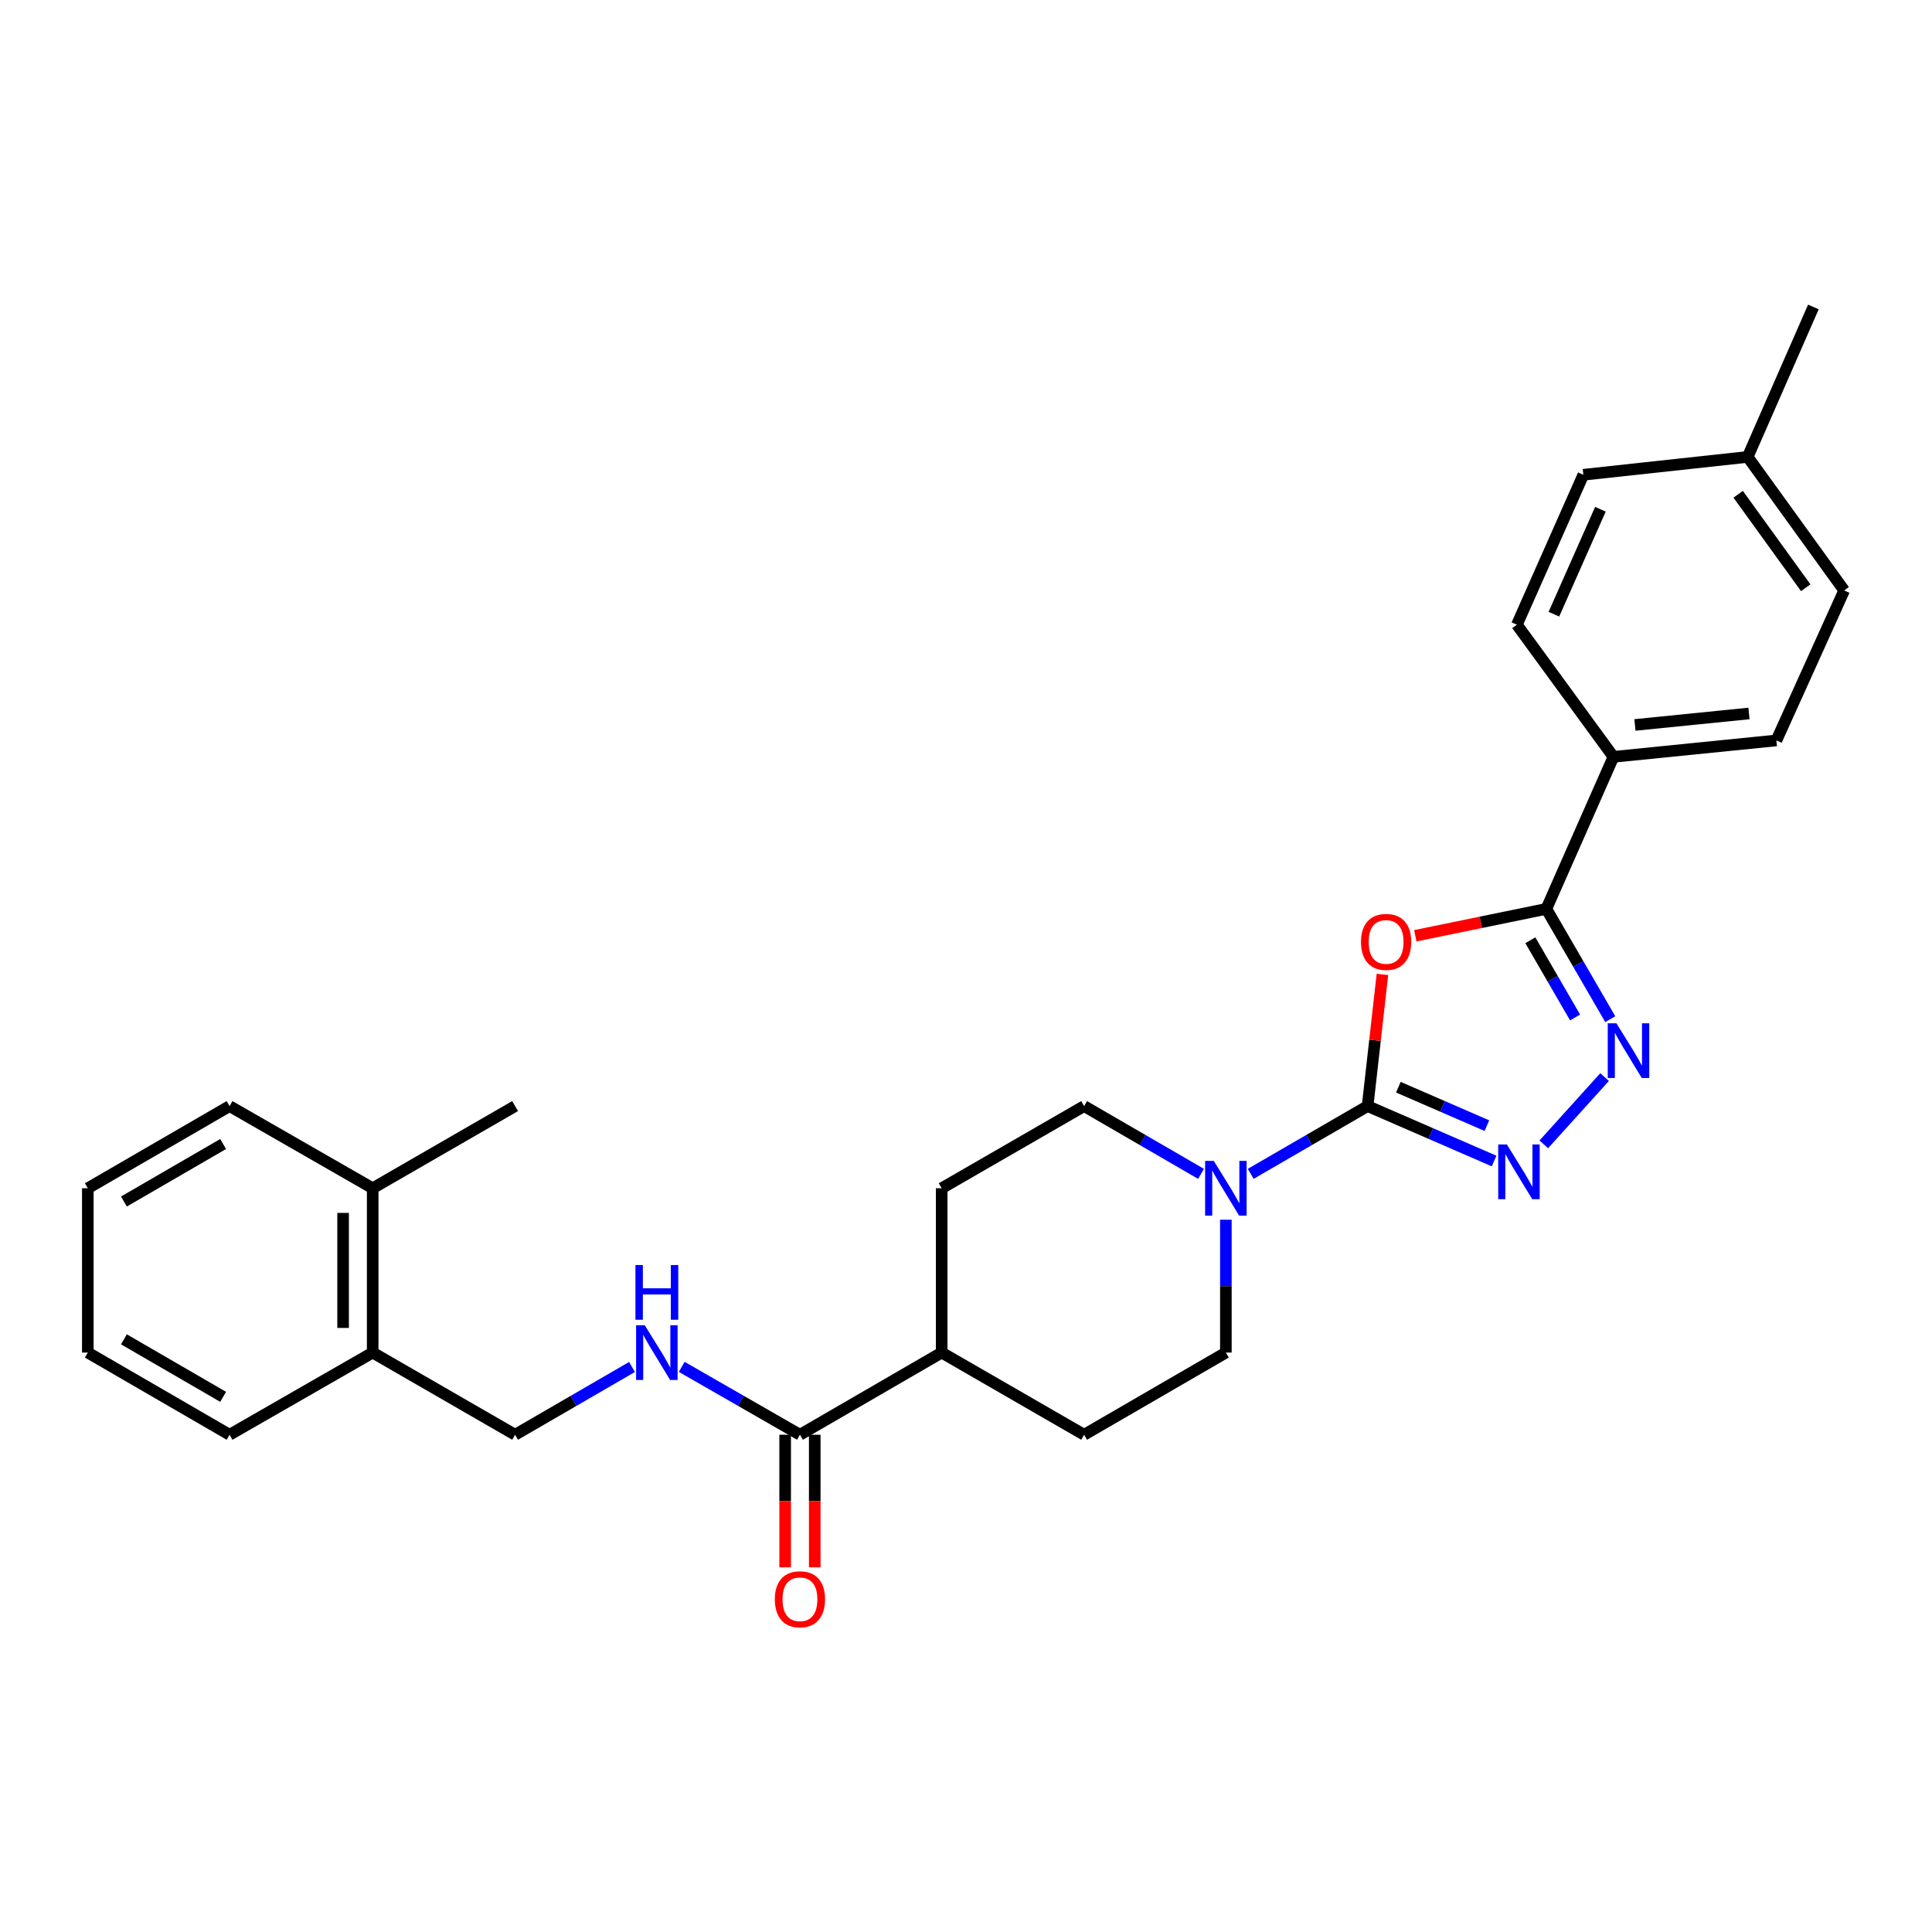 <?xml version='1.0' encoding='iso-8859-1'?>
<svg version='1.1' baseProfile='full'
              xmlns='http://www.w3.org/2000/svg'
                      xmlns:rdkit='http://www.rdkit.org/xml'
                      xmlns:xlink='http://www.w3.org/1999/xlink'
                  xml:space='preserve'
width='1000px' height='1000px' viewBox='0 0 1000 1000'>
<!-- END OF HEADER -->
<rect style='opacity:1.0;fill:#FFFFFF;stroke:none' width='1000' height='1000' x='0' y='0'> </rect>
<path class='bond-0' d='M 707.867,572.512 L 711.704,538.434' style='fill:none;fill-rule:evenodd;stroke:#000000;stroke-width:6px;stroke-linecap:butt;stroke-linejoin:miter;stroke-opacity:1' />
<path class='bond-0' d='M 711.704,538.434 L 715.542,504.356' style='fill:none;fill-rule:evenodd;stroke:#FF0000;stroke-width:6px;stroke-linecap:butt;stroke-linejoin:miter;stroke-opacity:1' />
<path class='bond-1' d='M 707.867,572.512 L 740.602,586.727' style='fill:none;fill-rule:evenodd;stroke:#000000;stroke-width:6px;stroke-linecap:butt;stroke-linejoin:miter;stroke-opacity:1' />
<path class='bond-1' d='M 740.602,586.727 L 773.337,600.943' style='fill:none;fill-rule:evenodd;stroke:#0000FF;stroke-width:6px;stroke-linecap:butt;stroke-linejoin:miter;stroke-opacity:1' />
<path class='bond-1' d='M 723.786,562.733 L 746.7,572.684' style='fill:none;fill-rule:evenodd;stroke:#000000;stroke-width:6px;stroke-linecap:butt;stroke-linejoin:miter;stroke-opacity:1' />
<path class='bond-1' d='M 746.7,572.684 L 769.615,582.635' style='fill:none;fill-rule:evenodd;stroke:#0000FF;stroke-width:6px;stroke-linecap:butt;stroke-linejoin:miter;stroke-opacity:1' />
<path class='bond-4' d='M 707.867,572.512 L 677.617,590.048' style='fill:none;fill-rule:evenodd;stroke:#000000;stroke-width:6px;stroke-linecap:butt;stroke-linejoin:miter;stroke-opacity:1' />
<path class='bond-4' d='M 677.617,590.048 L 647.367,607.584' style='fill:none;fill-rule:evenodd;stroke:#0000FF;stroke-width:6px;stroke-linecap:butt;stroke-linejoin:miter;stroke-opacity:1' />
<path class='bond-2' d='M 732.561,484.354 L 766.472,477.395' style='fill:none;fill-rule:evenodd;stroke:#FF0000;stroke-width:6px;stroke-linecap:butt;stroke-linejoin:miter;stroke-opacity:1' />
<path class='bond-2' d='M 766.472,477.395 L 800.382,470.436' style='fill:none;fill-rule:evenodd;stroke:#000000;stroke-width:6px;stroke-linecap:butt;stroke-linejoin:miter;stroke-opacity:1' />
<path class='bond-3' d='M 799.066,592.313 L 830.535,557.496' style='fill:none;fill-rule:evenodd;stroke:#0000FF;stroke-width:6px;stroke-linecap:butt;stroke-linejoin:miter;stroke-opacity:1' />
<path class='bond-7' d='M 800.382,470.436 L 835.119,391.743' style='fill:none;fill-rule:evenodd;stroke:#000000;stroke-width:6px;stroke-linecap:butt;stroke-linejoin:miter;stroke-opacity:1' />
<path class='bond-28' d='M 800.382,470.436 L 816.928,498.981' style='fill:none;fill-rule:evenodd;stroke:#000000;stroke-width:6px;stroke-linecap:butt;stroke-linejoin:miter;stroke-opacity:1' />
<path class='bond-28' d='M 816.928,498.981 L 833.473,527.525' style='fill:none;fill-rule:evenodd;stroke:#0000FF;stroke-width:6px;stroke-linecap:butt;stroke-linejoin:miter;stroke-opacity:1' />
<path class='bond-28' d='M 792.1,486.678 L 803.682,506.659' style='fill:none;fill-rule:evenodd;stroke:#000000;stroke-width:6px;stroke-linecap:butt;stroke-linejoin:miter;stroke-opacity:1' />
<path class='bond-28' d='M 803.682,506.659 L 815.264,526.64' style='fill:none;fill-rule:evenodd;stroke:#0000FF;stroke-width:6px;stroke-linecap:butt;stroke-linejoin:miter;stroke-opacity:1' />
<path class='bond-9' d='M 634.507,631.326 L 634.507,665.71' style='fill:none;fill-rule:evenodd;stroke:#0000FF;stroke-width:6px;stroke-linecap:butt;stroke-linejoin:miter;stroke-opacity:1' />
<path class='bond-9' d='M 634.507,665.71 L 634.507,700.095' style='fill:none;fill-rule:evenodd;stroke:#000000;stroke-width:6px;stroke-linecap:butt;stroke-linejoin:miter;stroke-opacity:1' />
<path class='bond-10' d='M 621.647,607.585 L 591.392,590.048' style='fill:none;fill-rule:evenodd;stroke:#0000FF;stroke-width:6px;stroke-linecap:butt;stroke-linejoin:miter;stroke-opacity:1' />
<path class='bond-10' d='M 591.392,590.048 L 561.138,572.512' style='fill:none;fill-rule:evenodd;stroke:#000000;stroke-width:6px;stroke-linecap:butt;stroke-linejoin:miter;stroke-opacity:1' />
<path class='bond-5' d='M 414.051,742.623 L 487.412,700.095' style='fill:none;fill-rule:evenodd;stroke:#000000;stroke-width:6px;stroke-linecap:butt;stroke-linejoin:miter;stroke-opacity:1' />
<path class='bond-6' d='M 414.051,742.623 L 383.456,725.055' style='fill:none;fill-rule:evenodd;stroke:#000000;stroke-width:6px;stroke-linecap:butt;stroke-linejoin:miter;stroke-opacity:1' />
<path class='bond-6' d='M 383.456,725.055 L 352.86,707.488' style='fill:none;fill-rule:evenodd;stroke:#0000FF;stroke-width:6px;stroke-linecap:butt;stroke-linejoin:miter;stroke-opacity:1' />
<path class='bond-12' d='M 406.396,742.623 L 406.396,776.936' style='fill:none;fill-rule:evenodd;stroke:#000000;stroke-width:6px;stroke-linecap:butt;stroke-linejoin:miter;stroke-opacity:1' />
<path class='bond-12' d='M 406.396,776.936 L 406.396,811.249' style='fill:none;fill-rule:evenodd;stroke:#FF0000;stroke-width:6px;stroke-linecap:butt;stroke-linejoin:miter;stroke-opacity:1' />
<path class='bond-12' d='M 421.706,742.623 L 421.706,776.936' style='fill:none;fill-rule:evenodd;stroke:#000000;stroke-width:6px;stroke-linecap:butt;stroke-linejoin:miter;stroke-opacity:1' />
<path class='bond-12' d='M 421.706,776.936 L 421.706,811.249' style='fill:none;fill-rule:evenodd;stroke:#FF0000;stroke-width:6px;stroke-linecap:butt;stroke-linejoin:miter;stroke-opacity:1' />
<path class='bond-11' d='M 327.125,707.549 L 296.87,725.086' style='fill:none;fill-rule:evenodd;stroke:#0000FF;stroke-width:6px;stroke-linecap:butt;stroke-linejoin:miter;stroke-opacity:1' />
<path class='bond-11' d='M 296.87,725.086 L 266.616,742.623' style='fill:none;fill-rule:evenodd;stroke:#000000;stroke-width:6px;stroke-linecap:butt;stroke-linejoin:miter;stroke-opacity:1' />
<path class='bond-16' d='M 835.119,391.743 L 919.46,383.246' style='fill:none;fill-rule:evenodd;stroke:#000000;stroke-width:6px;stroke-linecap:butt;stroke-linejoin:miter;stroke-opacity:1' />
<path class='bond-16' d='M 846.235,375.236 L 905.274,369.288' style='fill:none;fill-rule:evenodd;stroke:#000000;stroke-width:6px;stroke-linecap:butt;stroke-linejoin:miter;stroke-opacity:1' />
<path class='bond-17' d='M 835.119,391.743 L 785.14,323.35' style='fill:none;fill-rule:evenodd;stroke:#000000;stroke-width:6px;stroke-linecap:butt;stroke-linejoin:miter;stroke-opacity:1' />
<path class='bond-8' d='M 487.412,700.095 L 487.412,615.039' style='fill:none;fill-rule:evenodd;stroke:#000000;stroke-width:6px;stroke-linecap:butt;stroke-linejoin:miter;stroke-opacity:1' />
<path class='bond-29' d='M 487.412,700.095 L 561.138,742.623' style='fill:none;fill-rule:evenodd;stroke:#000000;stroke-width:6px;stroke-linecap:butt;stroke-linejoin:miter;stroke-opacity:1' />
<path class='bond-14' d='M 634.507,700.095 L 561.138,742.623' style='fill:none;fill-rule:evenodd;stroke:#000000;stroke-width:6px;stroke-linecap:butt;stroke-linejoin:miter;stroke-opacity:1' />
<path class='bond-15' d='M 561.138,572.512 L 487.412,615.039' style='fill:none;fill-rule:evenodd;stroke:#000000;stroke-width:6px;stroke-linecap:butt;stroke-linejoin:miter;stroke-opacity:1' />
<path class='bond-13' d='M 266.616,742.623 L 192.898,700.095' style='fill:none;fill-rule:evenodd;stroke:#000000;stroke-width:6px;stroke-linecap:butt;stroke-linejoin:miter;stroke-opacity:1' />
<path class='bond-18' d='M 192.898,700.095 L 192.898,615.039' style='fill:none;fill-rule:evenodd;stroke:#000000;stroke-width:6px;stroke-linecap:butt;stroke-linejoin:miter;stroke-opacity:1' />
<path class='bond-18' d='M 177.588,687.337 L 177.588,627.798' style='fill:none;fill-rule:evenodd;stroke:#000000;stroke-width:6px;stroke-linecap:butt;stroke-linejoin:miter;stroke-opacity:1' />
<path class='bond-22' d='M 192.898,700.095 L 118.823,742.623' style='fill:none;fill-rule:evenodd;stroke:#000000;stroke-width:6px;stroke-linecap:butt;stroke-linejoin:miter;stroke-opacity:1' />
<path class='bond-19' d='M 919.46,383.246 L 954.545,305.616' style='fill:none;fill-rule:evenodd;stroke:#000000;stroke-width:6px;stroke-linecap:butt;stroke-linejoin:miter;stroke-opacity:1' />
<path class='bond-20' d='M 785.14,323.35 L 819.537,245.737' style='fill:none;fill-rule:evenodd;stroke:#000000;stroke-width:6px;stroke-linecap:butt;stroke-linejoin:miter;stroke-opacity:1' />
<path class='bond-20' d='M 804.297,317.911 L 828.374,263.582' style='fill:none;fill-rule:evenodd;stroke:#000000;stroke-width:6px;stroke-linecap:butt;stroke-linejoin:miter;stroke-opacity:1' />
<path class='bond-23' d='M 192.898,615.039 L 266.616,572.512' style='fill:none;fill-rule:evenodd;stroke:#000000;stroke-width:6px;stroke-linecap:butt;stroke-linejoin:miter;stroke-opacity:1' />
<path class='bond-24' d='M 192.898,615.039 L 118.823,572.512' style='fill:none;fill-rule:evenodd;stroke:#000000;stroke-width:6px;stroke-linecap:butt;stroke-linejoin:miter;stroke-opacity:1' />
<path class='bond-30' d='M 954.545,305.616 L 904.592,236.5' style='fill:none;fill-rule:evenodd;stroke:#000000;stroke-width:6px;stroke-linecap:butt;stroke-linejoin:miter;stroke-opacity:1' />
<path class='bond-30' d='M 934.644,304.216 L 899.677,255.835' style='fill:none;fill-rule:evenodd;stroke:#000000;stroke-width:6px;stroke-linecap:butt;stroke-linejoin:miter;stroke-opacity:1' />
<path class='bond-21' d='M 819.537,245.737 L 904.592,236.5' style='fill:none;fill-rule:evenodd;stroke:#000000;stroke-width:6px;stroke-linecap:butt;stroke-linejoin:miter;stroke-opacity:1' />
<path class='bond-25' d='M 904.592,236.5 L 938.606,158.886' style='fill:none;fill-rule:evenodd;stroke:#000000;stroke-width:6px;stroke-linecap:butt;stroke-linejoin:miter;stroke-opacity:1' />
<path class='bond-26' d='M 118.823,742.623 L 45.455,700.095' style='fill:none;fill-rule:evenodd;stroke:#000000;stroke-width:6px;stroke-linecap:butt;stroke-linejoin:miter;stroke-opacity:1' />
<path class='bond-26' d='M 115.496,722.998 L 64.138,693.229' style='fill:none;fill-rule:evenodd;stroke:#000000;stroke-width:6px;stroke-linecap:butt;stroke-linejoin:miter;stroke-opacity:1' />
<path class='bond-31' d='M 118.823,572.512 L 45.455,615.039' style='fill:none;fill-rule:evenodd;stroke:#000000;stroke-width:6px;stroke-linecap:butt;stroke-linejoin:miter;stroke-opacity:1' />
<path class='bond-31' d='M 115.496,592.137 L 64.138,621.906' style='fill:none;fill-rule:evenodd;stroke:#000000;stroke-width:6px;stroke-linecap:butt;stroke-linejoin:miter;stroke-opacity:1' />
<path class='bond-27' d='M 45.455,700.095 L 45.455,615.039' style='fill:none;fill-rule:evenodd;stroke:#000000;stroke-width:6px;stroke-linecap:butt;stroke-linejoin:miter;stroke-opacity:1' />
<path  class='atom-1' d='M 704.445 487.536
Q 704.445 480.736, 707.805 476.936
Q 711.165 473.136, 717.445 473.136
Q 723.725 473.136, 727.085 476.936
Q 730.445 480.736, 730.445 487.536
Q 730.445 494.416, 727.045 498.336
Q 723.645 502.216, 717.445 502.216
Q 711.205 502.216, 707.805 498.336
Q 704.445 494.456, 704.445 487.536
M 717.445 499.016
Q 721.765 499.016, 724.085 496.136
Q 726.445 493.216, 726.445 487.536
Q 726.445 481.976, 724.085 479.176
Q 721.765 476.336, 717.445 476.336
Q 713.125 476.336, 710.765 479.136
Q 708.445 481.936, 708.445 487.536
Q 708.445 493.256, 710.765 496.136
Q 713.125 499.016, 717.445 499.016
' fill='#FF0000'/>
<path  class='atom-2' d='M 779.952 592.374
L 789.232 607.374
Q 790.152 608.854, 791.632 611.534
Q 793.112 614.214, 793.192 614.374
L 793.192 592.374
L 796.952 592.374
L 796.952 620.694
L 793.072 620.694
L 783.112 604.294
Q 781.952 602.374, 780.712 600.174
Q 779.512 597.974, 779.152 597.294
L 779.152 620.694
L 775.472 620.694
L 775.472 592.374
L 779.952 592.374
' fill='#0000FF'/>
<path  class='atom-4' d='M 836.65 529.645
L 845.93 544.645
Q 846.85 546.125, 848.33 548.805
Q 849.81 551.485, 849.89 551.645
L 849.89 529.645
L 853.65 529.645
L 853.65 557.965
L 849.77 557.965
L 839.81 541.565
Q 838.65 539.645, 837.41 537.445
Q 836.21 535.245, 835.85 534.565
L 835.85 557.965
L 832.17 557.965
L 832.17 529.645
L 836.65 529.645
' fill='#0000FF'/>
<path  class='atom-5' d='M 628.247 600.879
L 637.527 615.879
Q 638.447 617.359, 639.927 620.039
Q 641.407 622.719, 641.487 622.879
L 641.487 600.879
L 645.247 600.879
L 645.247 629.199
L 641.367 629.199
L 631.407 612.799
Q 630.247 610.879, 629.007 608.679
Q 627.807 606.479, 627.447 605.799
L 627.447 629.199
L 623.767 629.199
L 623.767 600.879
L 628.247 600.879
' fill='#0000FF'/>
<path  class='atom-7' d='M 333.725 685.935
L 343.005 700.935
Q 343.925 702.415, 345.405 705.095
Q 346.885 707.775, 346.965 707.935
L 346.965 685.935
L 350.725 685.935
L 350.725 714.255
L 346.845 714.255
L 336.885 697.855
Q 335.725 695.935, 334.485 693.735
Q 333.285 691.535, 332.925 690.855
L 332.925 714.255
L 329.245 714.255
L 329.245 685.935
L 333.725 685.935
' fill='#0000FF'/>
<path  class='atom-7' d='M 328.905 654.783
L 332.745 654.783
L 332.745 666.823
L 347.225 666.823
L 347.225 654.783
L 351.065 654.783
L 351.065 683.103
L 347.225 683.103
L 347.225 670.023
L 332.745 670.023
L 332.745 683.103
L 328.905 683.103
L 328.905 654.783
' fill='#0000FF'/>
<path  class='atom-13' d='M 401.051 827.775
Q 401.051 820.975, 404.411 817.175
Q 407.771 813.375, 414.051 813.375
Q 420.331 813.375, 423.691 817.175
Q 427.051 820.975, 427.051 827.775
Q 427.051 834.655, 423.651 838.575
Q 420.251 842.455, 414.051 842.455
Q 407.811 842.455, 404.411 838.575
Q 401.051 834.695, 401.051 827.775
M 414.051 839.255
Q 418.371 839.255, 420.691 836.375
Q 423.051 833.455, 423.051 827.775
Q 423.051 822.215, 420.691 819.415
Q 418.371 816.575, 414.051 816.575
Q 409.731 816.575, 407.371 819.375
Q 405.051 822.175, 405.051 827.775
Q 405.051 833.495, 407.371 836.375
Q 409.731 839.255, 414.051 839.255
' fill='#FF0000'/>
</svg>
